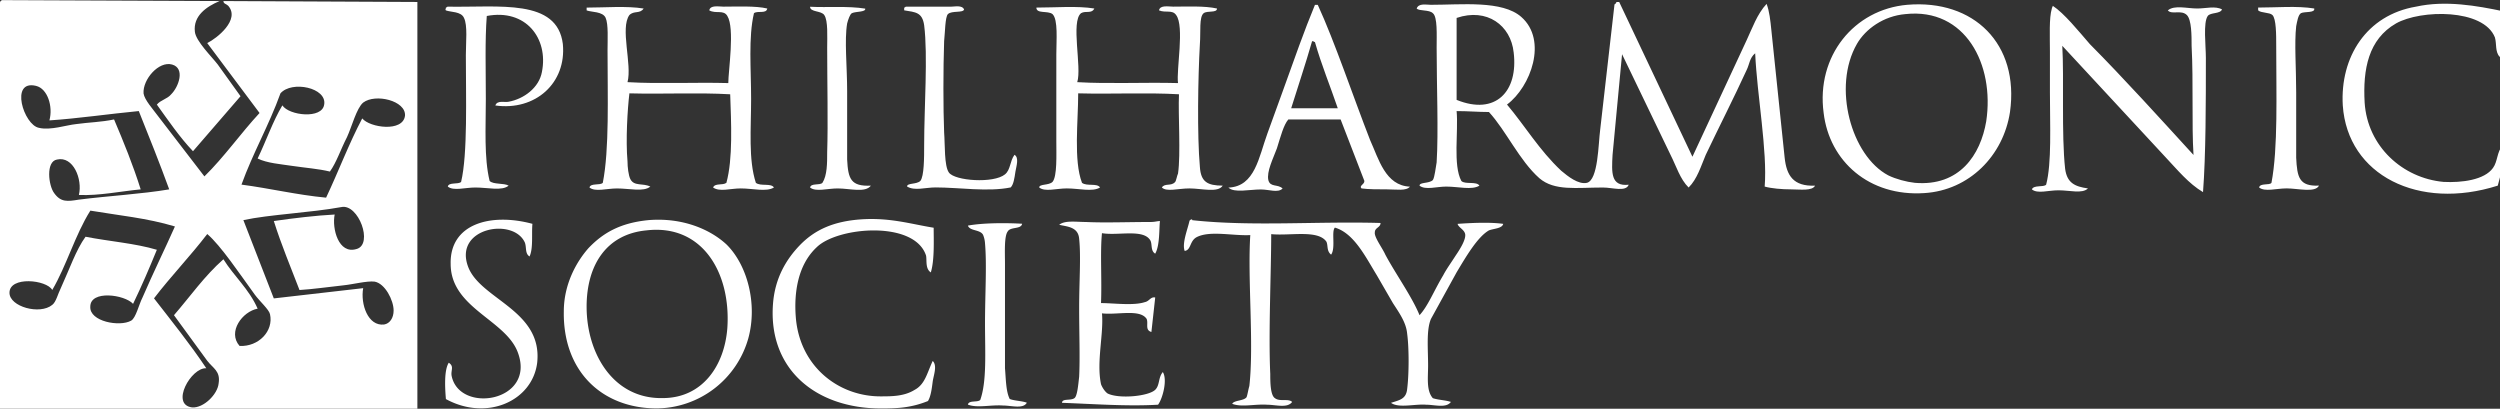 <svg xmlns="http://www.w3.org/2000/svg" xmlns:svg="http://www.w3.org/2000/svg" version="1.1" id="svg1" xml:space="preserve" viewBox="64.03 139.16 81.29 13.29"><rect x="64.03" y="139.16" width="81.29" height="13.29" fill="#333333" stroke="none"/><defs id="defs1"/><g id="layer1"><g style="fill:none;fill-rule:evenodd" id="g1" transform="matrix(0.265,0,0,0.265,64.029,138.899)"><path d="M 0.233,1 26.95,1.114 c -1.633,0.686 -3.267,1.83 -3.033,3.775 0.117,1.144 2.1,3.088 2.8,4.003 l 2.8,3.9 -5.833,6.748 c -1.633,-1.716 -3.033,-3.774 -4.433,-5.72 0.467,-0.572 1.283,-0.686 1.75,-1.258 0.933,-0.915 1.75,-3.203 0.117,-3.66 -1.633,-0.457 -3.617,1.83 -3.5,3.546 0.117,0.8 1.167,1.944 1.75,2.745 l 5.717,7.435 c 2.45,-2.402 4.433,-5.26 6.767,-7.778 L 25.432,6.27 C 26.6,5.7 29.517,3.402 28,1.686 27.767,1.456 27.417,1.456 27.417,1.114 l 23.8,0.114 V 51.212 H 0 V 1.343 C 0,1.113 0.117,1.113 0.233,1 Z m 4.2,10.523 c -3.267,-0.8 -1.517,4.804 0.35,5.147 1.4,0.343 3.383,-0.343 4.55,-0.457 1.633,-0.23 3.033,-0.23 4.667,-0.572 1.167,2.745 2.333,5.605 3.267,8.58 -2.45,0.23 -5.133,0.8 -7.583,0.686 0.467,-1.944 -0.7,-4.804 -2.683,-4.346 -1.4,0.23 -1.05,3.203 -0.35,4.118 0.817,1.144 1.633,1.03 3.033,0.8 3.617,-0.457 7.7,-0.686 11.083,-1.258 -1.167,-3.203 -2.45,-6.405 -3.733,-9.608 -3.617,0.343 -7.467,0.915 -10.967,1.144 0.467,-1.716 -0.233,-3.9 -1.633,-4.232 z m 35.35,2.288 c 0.35,-2.06 -3.967,-2.974 -5.367,-1.373 -1.4,3.9 -3.383,7.32 -4.783,11.2 3.5,0.458 6.767,1.258 10.383,1.6 1.517,-3.203 2.8,-6.634 4.433,-9.722 0.933,1.144 5.017,1.716 5.25,-0.343 0.117,-1.83 -3.617,-2.745 -5.133,-1.6 -0.817,0.686 -1.4,2.974 -1.983,4.232 -0.817,1.6 -1.283,3.088 -2.1,4.232 -1.4,-0.343 -3.033,-0.457 -4.55,-0.686 -1.517,-0.229 -3.15,-0.343 -4.317,-0.915 1.05,-2.173 1.867,-4.575 3.033,-6.52 0.817,1.258 4.9,1.716 5.133,-0.114 z m 3.967,17.73 c 2.1,-0.572 0.233,-5.605 -1.867,-5.147 -3.733,0.686 -8.867,0.915 -12.017,1.6 L 33.6,37.6 44.567,36.342 c -0.35,1.944 0.583,4.7 2.567,4.46 0.7,-0.114 1.167,-0.8 1.167,-1.716 0,-1.258 -1.05,-3.317 -2.333,-3.546 -0.933,-0.114 -2.683,0.343 -3.85,0.458 -2.1,0.23 -3.617,0.458 -5.367,0.572 -1.05,-2.745 -2.217,-5.5 -3.15,-8.464 2.333,-0.343 5.25,-0.686 7.467,-0.8 -0.35,1.716 0.467,4.918 2.683,4.232 z m -32.667,-4.7 c -1.867,2.974 -2.917,6.748 -4.667,9.722 -0.7,-1.258 -5.25,-1.716 -5.25,0.343 0,1.716 3.733,2.745 5.25,1.487 0.467,-0.343 0.7,-1.373 1.05,-2.06 1.05,-2.288 1.867,-4.7 3.033,-6.3 2.917,0.572 6.067,0.8 8.75,1.6 -0.933,2.288 -1.867,4.46 -2.917,6.634 -1.05,-1.144 -5.25,-1.716 -5.25,0.343 -0.117,1.83 3.617,2.516 5.017,1.716 0.583,-0.343 0.933,-1.944 1.4,-2.86 1.283,-2.974 2.8,-6.062 3.967,-8.693 -3.383,-1.03 -7,-1.372 -10.383,-1.944 z m 22.05,12.696 c -0.117,-0.572 -1.283,-1.6 -1.867,-2.402 -1.75,-2.402 -4.2,-6.062 -5.833,-7.435 -2.1,2.745 -4.433,5.147 -6.533,7.892 2.217,2.86 4.433,5.605 6.417,8.578 -1.867,-0.114 -4.433,4.46 -1.75,4.804 1.4,0.114 3.15,-1.6 3.267,-2.974 0.233,-1.487 -0.7,-1.83 -1.4,-2.745 L 21.35,39.66 c 1.983,-2.288 3.733,-4.804 6.067,-6.863 1.283,2.06 3.15,3.66 4.2,6.062 -1.867,0.343 -3.733,2.86 -2.217,4.575 2.333,0.114 4.2,-1.83 3.733,-3.9 z m 139.884,-15.66 c -0.467,0.572 -1.634,0.343 -2.8,0.343 -1.05,0 -2.334,0 -3.15,-0.114 -0.35,-0.343 0.35,-0.458 0.35,-0.915 l -2.917,-7.55 h -6.417 c -0.583,0.686 -0.933,2.06 -1.4,3.546 -0.466,1.258 -1.283,2.86 -1.05,3.9 0.234,0.915 1.167,0.457 1.75,1.03 -0.583,0.572 -1.633,0.114 -2.683,0.114 -1.4,0 -3.267,0.457 -3.967,-0.23 3.267,-0.114 3.734,-3.775 4.784,-6.634 l 1.866,-5.147 c 1.4,-3.9 2.684,-7.55 3.967,-10.637 h 0.35 c 2.1,4.575 4.317,11.2 6.417,16.585 1.05,2.288 1.866,5.604 4.9,5.72 z m -14.584,-9.608 h 5.717 c -0.933,-2.745 -1.983,-5.26 -2.8,-8.12 -0.117,0 -0.117,-0.114 -0.35,-0.114 -0.817,2.86 -1.75,5.605 -2.567,8.235 z m 49.234,5.948 6.65,-14.297 c 0.7,-1.487 1.283,-3.203 2.45,-4.46 0.35,0.915 0.466,2.06 0.583,3.203 l 1.633,15.67 c 0.234,2.173 1.05,3.546 3.734,3.43 -0.35,0.686 -1.867,0.458 -2.917,0.458 -1.167,0 -2.45,-0.114 -3.267,-0.343 0.35,-4.346 -0.933,-11.2 -1.166,-16.356 -0.7,0.572 -0.7,1.373 -1.05,2.06 -1.517,3.317 -3.384,6.977 -5.017,10.408 -0.583,1.373 -1.05,2.974 -2.1,4.003 -1.05,-1.03 -1.517,-2.63 -2.217,-4.003 l -5.95,-12.353 -1.166,12.353 c -0.117,2.173 -0.234,3.9 1.983,3.66 -0.35,0.915 -1.983,0.343 -3.15,0.343 -3.267,0 -5.95,0.457 -7.817,-1.144 -2.45,-2.173 -4.083,-5.833 -6.183,-8.12 -1.283,0 -2.567,-0.114 -3.967,-0.114 0.234,2.516 -0.466,6.634 0.584,8.578 0.466,0.458 1.866,0 2.216,0.572 -0.933,0.572 -2.566,0.114 -4.083,0.114 -1.167,0 -2.567,0.457 -3.267,-0.114 0,-0.457 1.167,-0.23 1.634,-0.686 0.233,-0.343 0.35,-1.6 0.466,-2.173 0.234,-3.774 0,-9.38 0,-14.07 0,-1.6 0.117,-3.775 -0.466,-4.232 -0.467,-0.458 -1.634,-0.23 -1.984,-0.572 0.234,-0.686 1.167,-0.458 1.75,-0.458 3.734,0 8.75,-0.572 11.084,1.487 3.266,2.86 1.166,8.578 -1.75,10.752 2.216,2.63 3.966,5.605 6.65,8.12 0.816,0.686 2.1,1.716 3.15,1.487 1.4,-0.343 1.4,-4.804 1.633,-6.52 L 198.1,1.573 c 0,-0.114 0.233,-0.114 0.233,-0.343 h 0.35 z m -21.934,-12.8 c -0.35,-3.317 -3.266,-5.5 -7,-4.232 V 13.24 c 4.784,1.944 7.584,-1.03 7,-5.833 z m 48.3,-5.844 c 8.167,-0.686 13.767,4.804 12.6,13.154 -0.816,5.376 -5.016,9.608 -10.5,9.95 -6.766,0.457 -11.666,-3.9 -12.366,-9.837 C 222.833,7.863 227.5,2.144 234.033,1.572 Z m -6.183,4.804 c -3.033,5.26 -0.7,13.725 3.85,16.127 0.933,0.457 2.217,0.8 3.267,0.915 5.483,0.458 8.05,-3.43 8.75,-7.55 1.05,-6.977 -2.567,-13.954 -9.917,-13.154 -2.683,0.23 -4.9,1.83 -5.95,3.66 z m 41.3,13.61 c -0.233,-3.66 0,-8.92 -0.233,-13.382 0,-1.258 0,-3.203 -0.584,-3.775 -0.7,-0.686 -1.866,0 -2.333,-0.572 0.817,-0.686 2.333,-0.23 3.617,-0.23 1.05,0 2.216,-0.343 3.033,0.114 -0.233,0.572 -1.4,0.343 -1.75,0.8 -0.583,0.8 -0.233,3.66 -0.233,5.147 0,5.376 0,11.895 -0.35,16.47 -1.75,-1.03 -3.15,-2.745 -4.55,-4.232 L 253.05,6.605 c 0.233,4.003 -0.117,10.866 0.35,15.098 0.233,1.716 1.167,2.173 2.8,2.402 -0.7,0.686 -2.217,0.23 -3.617,0.23 -1.283,0 -2.566,0.458 -3.266,-0.114 0.233,-0.572 1.4,-0.23 1.75,-0.572 0.7,-2.63 0.466,-7.32 0.466,-11.324 V 7.3 c 0,-1.83 -0.116,-4.118 0.234,-5.26 0,-0.114 0.116,-0.23 0.116,-0.343 1.4,0.915 3.15,3.088 4.55,4.7 4.2,4.232 8.75,9.265 12.717,13.6 z M 307.183,2.373 c -0.116,1.373 0.234,4.232 -0.466,5.605 -0.584,-0.686 -0.35,-1.6 -0.584,-2.402 -1.4,-3.546 -9.1,-3.43 -12.133,-1.716 -3.383,1.944 -4.083,5.605 -3.85,9.722 0.35,5.376 4.667,9.265 9.683,9.722 2.217,0.114 5.017,-0.23 6.067,-1.716 0.583,-0.8 0.467,-1.944 1.167,-2.745 0.466,1.487 -0.234,3.546 -0.584,4.918 -9.683,3.088 -18.433,-1.258 -19.016,-9.837 -0.35,-5.948 2.916,-11.095 8.983,-12.124 3.617,-0.8 7.467,-0.114 10.733,0.572 z m -246.4,11.552 c 0.233,-0.686 1.167,-0.343 1.633,-0.457 1.867,-0.343 3.733,-1.716 4.083,-3.66 0.817,-4.118 -1.983,-7.778 -6.767,-6.863 -0.233,2.974 -0.117,6.634 -0.117,10.18 0,3.546 -0.233,7.206 0.467,10.065 0.467,0.458 1.75,0.23 2.333,0.572 -0.817,0.686 -2.567,0.23 -4.083,0.23 -1.283,0 -2.683,0.457 -3.383,-0.114 0.117,-0.572 1.283,-0.23 1.633,-0.572 0.817,-3.43 0.583,-10.408 0.583,-15.556 0,-1.6 0.233,-3.66 -0.233,-4.575 -0.35,-0.8 -1.633,-0.686 -2.217,-0.915 -0.117,-0.114 0,-0.114 0,-0.343 0.117,0 0.117,-0.114 0.233,-0.114 6.3,0.114 13.417,-1.03 14.117,4.575 0.467,4.804 -3.383,8.235 -8.283,7.55 z M 78.983,2.03 c -0.467,0.686 -1.167,0.23 -1.75,0.8 -1.167,1.6 0.35,6.062 -0.233,8.235 3.967,0.23 8.283,0 12.367,0.114 0,-1.487 0.817,-6.748 -0.117,-8.235 -0.467,-0.8 -1.4,-0.23 -2.217,-0.686 C 87.15,1.572 88.2,1.8 88.783,1.8 c 1.633,0 3.967,-0.114 5.367,0.23 -0.117,0.686 -1.167,0.23 -1.633,0.572 -0.7,2.974 -0.35,6.863 -0.35,10.523 0,3.66 -0.35,7.435 0.583,10.294 0.583,0.458 1.867,0 2.217,0.572 -0.933,0.572 -2.567,0.114 -4.083,0.114 -1.283,0 -2.567,0.457 -3.383,-0.114 0.233,-0.572 1.167,-0.23 1.633,-0.572 0.817,-2.974 0.583,-7.435 0.467,-10.866 -3.967,-0.23 -8.283,0 -12.367,-0.114 -0.233,1.944 -0.467,5.72 -0.233,8.35 0,0.686 0.117,1.716 0.35,2.173 0.467,0.915 1.517,0.457 2.45,0.915 -0.817,0.686 -2.567,0.23 -4.083,0.23 -1.283,0 -2.683,0.457 -3.383,-0.114 0.117,-0.572 1.283,-0.23 1.633,-0.572 0.817,-4.118 0.583,-10.637 0.583,-16.242 0,-1.373 0.117,-3.203 -0.233,-4.003 -0.35,-0.8 -1.75,-0.686 -2.333,-0.915 V 1.918 c 2.217,0 4.9,-0.23 7,0.114 z m 27.184,0 c 0.116,0.458 -1.167,0.343 -1.634,0.572 -0.233,0.114 -0.466,0.8 -0.583,1.258 -0.35,2.06 0,5.26 0,8.35 v 8.35 c 0.117,2.402 0.467,3.317 2.917,3.203 -0.7,0.915 -2.567,0.343 -4.084,0.343 -1.283,0 -2.683,0.457 -3.383,-0.114 0.117,-0.572 1.167,-0.23 1.517,-0.572 0.583,-0.915 0.583,-2.402 0.583,-3.774 0.117,-3.546 0,-8.578 0,-12.8 0,-1.373 0.117,-3.317 -0.35,-4.003 C 100.8,2.271 99.4,2.5 99.4,1.813 c 2.1,0.114 4.667,-0.114 6.767,0.23 z M 118.3,2.144 c -0.117,0.458 -1.517,0.114 -1.983,0.572 -0.35,0.343 -0.35,2.288 -0.467,3.317 -0.117,3.43 -0.117,8.235 0,11.2 0.117,1.487 0,4.118 0.583,4.918 0.7,1.03 5.484,1.373 6.884,0.23 0.7,-0.572 0.583,-1.6 1.166,-2.402 0.584,0.343 0.234,1.373 0.117,2.06 -0.117,0.8 -0.233,1.6 -0.583,1.944 -2.8,0.572 -6.3,0 -9.217,0 -1.283,0 -2.567,0.457 -3.5,-0.114 0,-0.458 1.167,-0.23 1.633,-0.686 0.467,-0.572 0.467,-2.86 0.467,-4.46 0,-4.46 0.467,-10.98 0,-14.64 -0.233,-1.6 -1.05,-1.6 -2.45,-1.83 V 1.92 c 0.117,0 0.117,-0.114 0.233,-0.114 h 5.484 c 0.466,0 1.4,-0.23 1.633,0.343 z M 134.283,2.03 c -0.35,0.686 -1.05,0.23 -1.633,0.572 -1.283,1.03 0.117,6.634 -0.467,8.464 3.967,0.23 8.284,0 12.367,0.114 -0.233,-1.6 0.817,-6.977 -0.233,-8.35 -0.467,-0.686 -1.284,-0.23 -2.1,-0.572 0.116,-0.686 1.166,-0.458 1.75,-0.458 1.633,0 3.85,-0.114 5.366,0.23 0,0.572 -1.166,0.23 -1.633,0.572 -0.583,0.458 -0.35,2.288 -0.467,3.775 -0.233,4.118 -0.35,11.2 0,15.098 0.117,1.83 0.934,2.287 2.8,2.287 -0.583,0.915 -2.566,0.343 -4.083,0.343 -1.4,0 -2.8,0.457 -3.383,-0.114 0.35,-0.572 1.166,-0.114 1.633,-0.686 0.117,-0.114 0.233,-0.8 0.35,-1.03 0.35,-2.402 0,-7.206 0.117,-9.722 -3.967,-0.23 -8.284,0 -12.367,-0.114 0,3.43 -0.583,8.235 0.467,10.98 0.583,0.458 1.866,0 2.216,0.572 -0.933,0.572 -2.566,0.114 -4.083,0.114 -1.283,0 -2.683,0.457 -3.383,-0.114 0,-0.458 1.166,-0.23 1.633,-0.686 0.583,-0.686 0.467,-3.317 0.467,-5.033 V 7.634 c 0,-1.716 0.233,-4.232 -0.467,-4.918 -0.583,-0.458 -1.983,0 -1.983,-0.8 2.333,0 5.016,-0.23 7.116,0.114 z m 149.684,0 c 0.116,0.572 -1.167,0.343 -1.634,0.572 -0.35,0.23 -0.466,1.03 -0.583,1.6 -0.233,2.06 0,5.147 0,8.12 v 8.007 c 0.117,2.402 0.35,3.546 2.8,3.43 -0.467,0.915 -2.567,0.343 -3.967,0.343 -1.283,0 -2.683,0.457 -3.383,-0.114 0.117,-0.572 1.283,-0.23 1.517,-0.572 0.816,-4.232 0.583,-10.98 0.583,-16.814 0,-1.373 0,-3.317 -0.467,-3.774 -0.35,-0.343 -1.4,-0.23 -1.75,-0.572 V 1.913 c 2.217,0 4.784,-0.23 6.884,0.114 z" fill="#263b80" id="path2" style="fill:#ffffff"/><path d="m 65.333,28.45 c -0.117,1.258 0.117,2.974 -0.35,4.003 -0.583,-0.343 -0.35,-1.144 -0.583,-1.716 -1.4,-3.088 -8.633,-1.83 -7,2.86 1.4,4.118 9.217,5.376 8.517,11.895 -0.583,4.7 -6.183,7.206 -11.2,4.46 -0.117,-1.373 -0.233,-3.546 0.35,-4.46 0.7,0.458 0.233,0.915 0.35,1.6 0.933,4.7 10.267,3.203 8.167,-2.745 -1.4,-4.118 -8.283,-5.5 -8.283,-10.98 -0.117,-4.918 4.9,-6.3 10.033,-4.918 z m 14.234,-0.456 c 4.2,-0.343 7.583,1.144 9.567,2.974 2.567,2.516 3.85,7.32 2.683,11.552 a 11.79,11.79 0 0 1 -11.2,8.578 c -6.767,0 -11.55,-4.575 -11.433,-11.895 0,-3.317 1.517,-6.062 3.033,-7.778 1.75,-1.83 3.85,-3.088 7.35,-3.43 z M 71.983,38.63 c 0,5.72 3.267,11.324 9.333,11.2 4.9,0 7.583,-4.003 7.933,-8.578 0.467,-6.748 -3.033,-12.8 -9.917,-12 -4.9,0.458 -7.35,4.232 -7.35,9.38 z m 42.584,-9.72 c 0,1.487 0.116,4.003 -0.35,5.5 -0.7,-0.457 -0.467,-1.487 -0.584,-2.06 -1.4,-4.346 -10.85,-3.546 -13.416,-1.03 -2.334,2.173 -2.8,5.604 -2.567,8.578 0.467,6.062 5.25,9.722 10.383,9.722 1.4,0 2.917,0 4.2,-0.8 1.284,-0.686 1.517,-2.06 2.217,-3.546 0.583,0.572 0.117,1.716 0,2.516 -0.117,0.915 -0.233,1.83 -0.583,2.402 -1.984,0.8 -3.617,0.915 -5.717,0.915 -8.167,0 -13.883,-4.918 -13.3,-12.8 0.233,-3.203 1.633,-5.5 3.267,-7.206 1.867,-1.944 4.2,-2.974 7.583,-3.203 3.5,-0.23 6.067,0.572 8.867,1.03 z M 169.4,28.337 c 0,0.572 -0.7,0.572 -0.7,1.144 -0.117,0.572 0.933,1.944 1.283,2.745 1.284,2.402 3.267,5.147 4.2,7.435 1.05,-1.144 1.75,-2.974 2.917,-4.918 0.35,-0.686 0.933,-1.487 1.517,-2.402 0.466,-0.686 1.283,-1.945 1.166,-2.63 -0.116,-0.572 -0.816,-0.8 -0.933,-1.258 1.633,-0.114 3.967,-0.23 5.6,0 -0.117,0.572 -1.167,0.572 -1.75,0.8 -1.4,0.8 -2.8,3.203 -3.967,5.147 l -3.15,5.72 c -0.583,1.373 -0.35,3.66 -0.35,5.72 0,1.487 -0.233,3.088 0.584,4.003 0.7,0.23 1.516,0.23 2.216,0.458 -0.583,0.8 -1.983,0.343 -3.033,0.343 -1.4,-0.114 -3.383,0.457 -4.317,-0.23 1.05,-0.343 1.867,-0.457 1.984,-1.716 0.233,-1.83 0.233,-5.033 0,-6.748 -0.117,-1.372 -0.934,-2.516 -1.75,-3.774 l -1.984,-3.43 c -1.4,-2.288 -2.8,-5.147 -5.133,-5.833 -0.467,0.457 0.117,2.516 -0.467,3.317 -0.583,-0.457 -0.35,-1.144 -0.583,-1.6 -1.05,-1.487 -4.433,-0.686 -6.767,-0.915 0,4.575 -0.35,12.238 -0.116,17.157 0,0.915 0,2.63 0.583,2.974 0.583,0.458 1.633,0 2.1,0.458 -0.583,0.8 -1.983,0.343 -3.033,0.343 -1.517,-0.114 -3.15,0.343 -4.317,-0.114 0.233,-0.457 1.4,-0.343 1.75,-0.8 0.117,-0.23 0.233,-1.03 0.35,-1.373 0.583,-5.147 -0.233,-13.154 0.117,-18.53 -2.1,0.114 -4.9,-0.572 -6.534,0.23 -0.933,0.457 -0.7,1.6 -1.516,1.716 -0.35,-0.915 0.35,-2.63 0.583,-3.66 0,-0.114 0.35,-0.343 0.35,-0.114 7.35,0.8 15.4,0.114 23.1,0.343 z m -27.067,-0.23 c -0.116,0.915 0,2.974 -0.583,4.003 -0.583,-0.343 -0.35,-1.144 -0.583,-1.6 -0.817,-1.487 -3.967,-0.572 -5.95,-0.915 -0.234,2.288 0,5.72 -0.117,8.578 1.517,0 3.967,0.343 5.367,-0.114 0.583,-0.114 0.7,-0.686 1.283,-0.572 l -0.467,4.232 c -0.816,-0.23 -0.35,-1.03 -0.583,-1.6 -0.817,-1.258 -3.617,-0.458 -5.483,-0.686 0.233,2.516 -0.7,5.948 -0.117,8.693 0.117,0.343 0.467,0.915 0.817,1.144 1.4,0.686 5.016,0.343 5.833,-0.458 0.583,-0.572 0.35,-1.487 0.933,-2.173 0.584,0.915 0,3.203 -0.583,4.003 -3.85,0.23 -8.283,-0.114 -11.783,-0.23 0,-0.572 1.05,-0.23 1.516,-0.572 0.35,-0.23 0.467,-1.6 0.584,-2.63 0.116,-2.402 0,-5.26 0,-8.464 0,-3.204 0.233,-6.3 0,-8.464 -0.117,-1.487 -1.517,-1.487 -2.45,-1.716 0.7,-0.572 2.1,-0.343 3.266,-0.343 2.334,0.114 5.25,0 7.934,0 0.583,0 0.816,-0.114 1.166,-0.114 z m -16.916,0.342 c -0.117,0.686 -1.4,0.343 -1.75,0.915 -0.467,0.572 -0.35,2.63 -0.35,4.003 v 12.8 c 0.116,1.373 0.116,2.86 0.583,3.775 0.583,0.23 1.517,0.23 2.1,0.458 -0.467,0.8 -1.867,0.343 -2.917,0.343 -1.516,-0.114 -3.15,0.343 -4.316,-0.114 0.116,-0.572 1.166,-0.23 1.516,-0.572 0.817,-2.288 0.584,-5.833 0.584,-9.38 0,-3.547 0.233,-7.206 0,-9.837 a 3.28,3.28 0 0 0 -0.234,-1.029 c -0.35,-0.686 -1.633,-0.457 -1.866,-1.144 1.866,-0.343 4.666,-0.343 6.65,-0.23 z" fill="#263b80" id="path4" style="fill:#ffffff"/></g></g></svg>